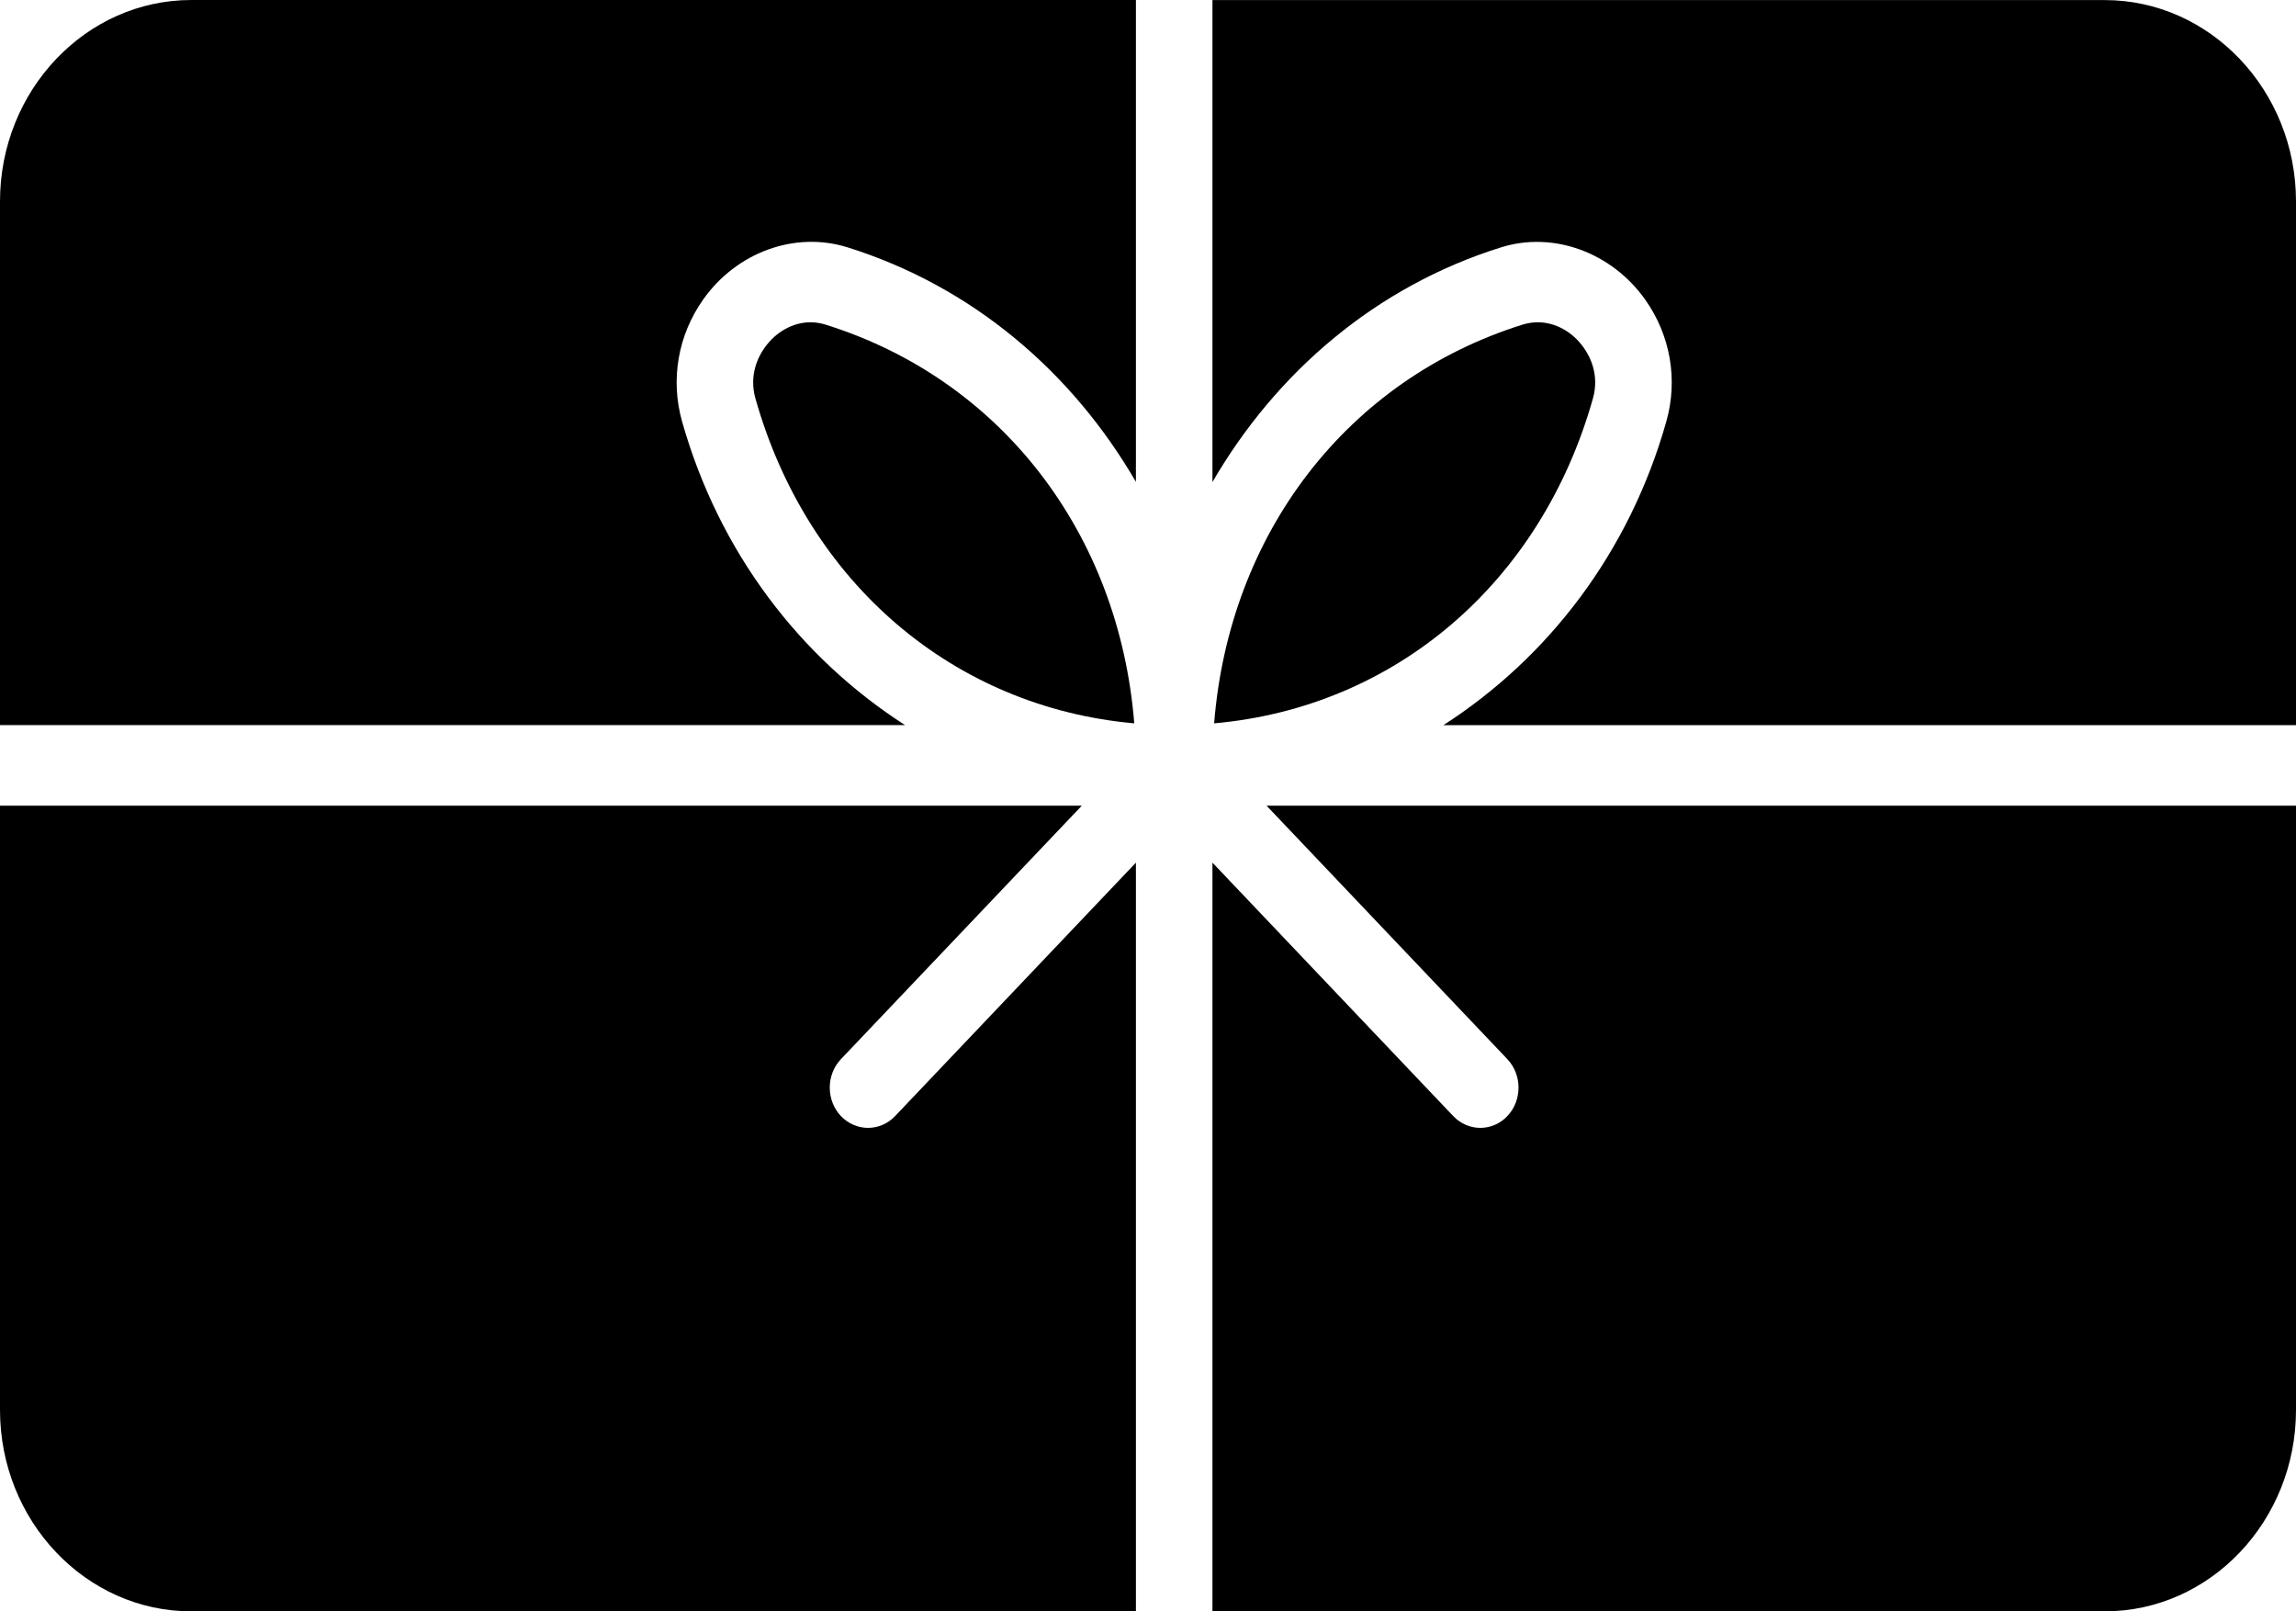 <svg width="57" height="40" viewBox="0 0 57 40" fill="none" xmlns="http://www.w3.org/2000/svg">
<path d="M20.5 8.06C20.376 8.02 20.247 8 20.123 8C19.688 8 19.263 8.236 18.983 8.63C18.826 8.85 18.588 9.308 18.755 9.894C20.053 14.482 23.686 17.558 28.159 17.956C27.782 13.248 24.86 9.424 20.5 8.06Z" fill="black"/>
<path d="M39.545 9.894C39.712 9.308 39.474 8.85 39.317 8.63C39.039 8.236 38.612 8 38.177 8C38.051 8 37.924 8.02 37.8 8.058C33.44 9.424 30.518 13.246 30.142 17.956C34.616 17.56 38.249 14.484 39.545 9.894Z" fill="black"/>
<path d="M0 5V18H22.468C19.869 16.328 17.855 13.718 16.933 10.464C16.64 9.424 16.83 8.32 17.459 7.432C18.284 6.266 19.73 5.73 21.041 6.14C24.132 7.108 26.612 9.226 28.2 11.962V0H4.75C2.13 0 0 2.244 0 5Z" fill="black"/>
<path d="M37.421 26.292C37.791 26.682 37.791 27.316 37.421 27.706C37.235 27.902 36.991 27.998 36.75 27.998C36.507 27.998 36.264 27.9 36.078 27.706L30.1 21.414V40H52.25C54.87 40 57 37.756 57 35V20H31.443L37.421 26.292Z" fill="black"/>
<path d="M52.25 0.002H30.1V11.966C31.689 9.23 34.168 7.11 37.259 6.142C38.563 5.73 40.012 6.268 40.841 7.434C41.47 8.32 41.662 9.426 41.367 10.466C40.446 13.72 38.432 16.33 35.832 18.002H57V5.002C57 2.246 54.87 0.002 52.25 0.002Z" fill="black"/>
<path d="M21.55 27.998C21.307 27.998 21.064 27.9 20.877 27.706C20.507 27.316 20.507 26.682 20.877 26.292L26.857 20H0V35C0 37.756 2.13 40 4.75 40H28.2V21.414L22.221 27.706C22.035 27.902 21.791 27.998 21.55 27.998Z" fill="black"/>
</svg>

